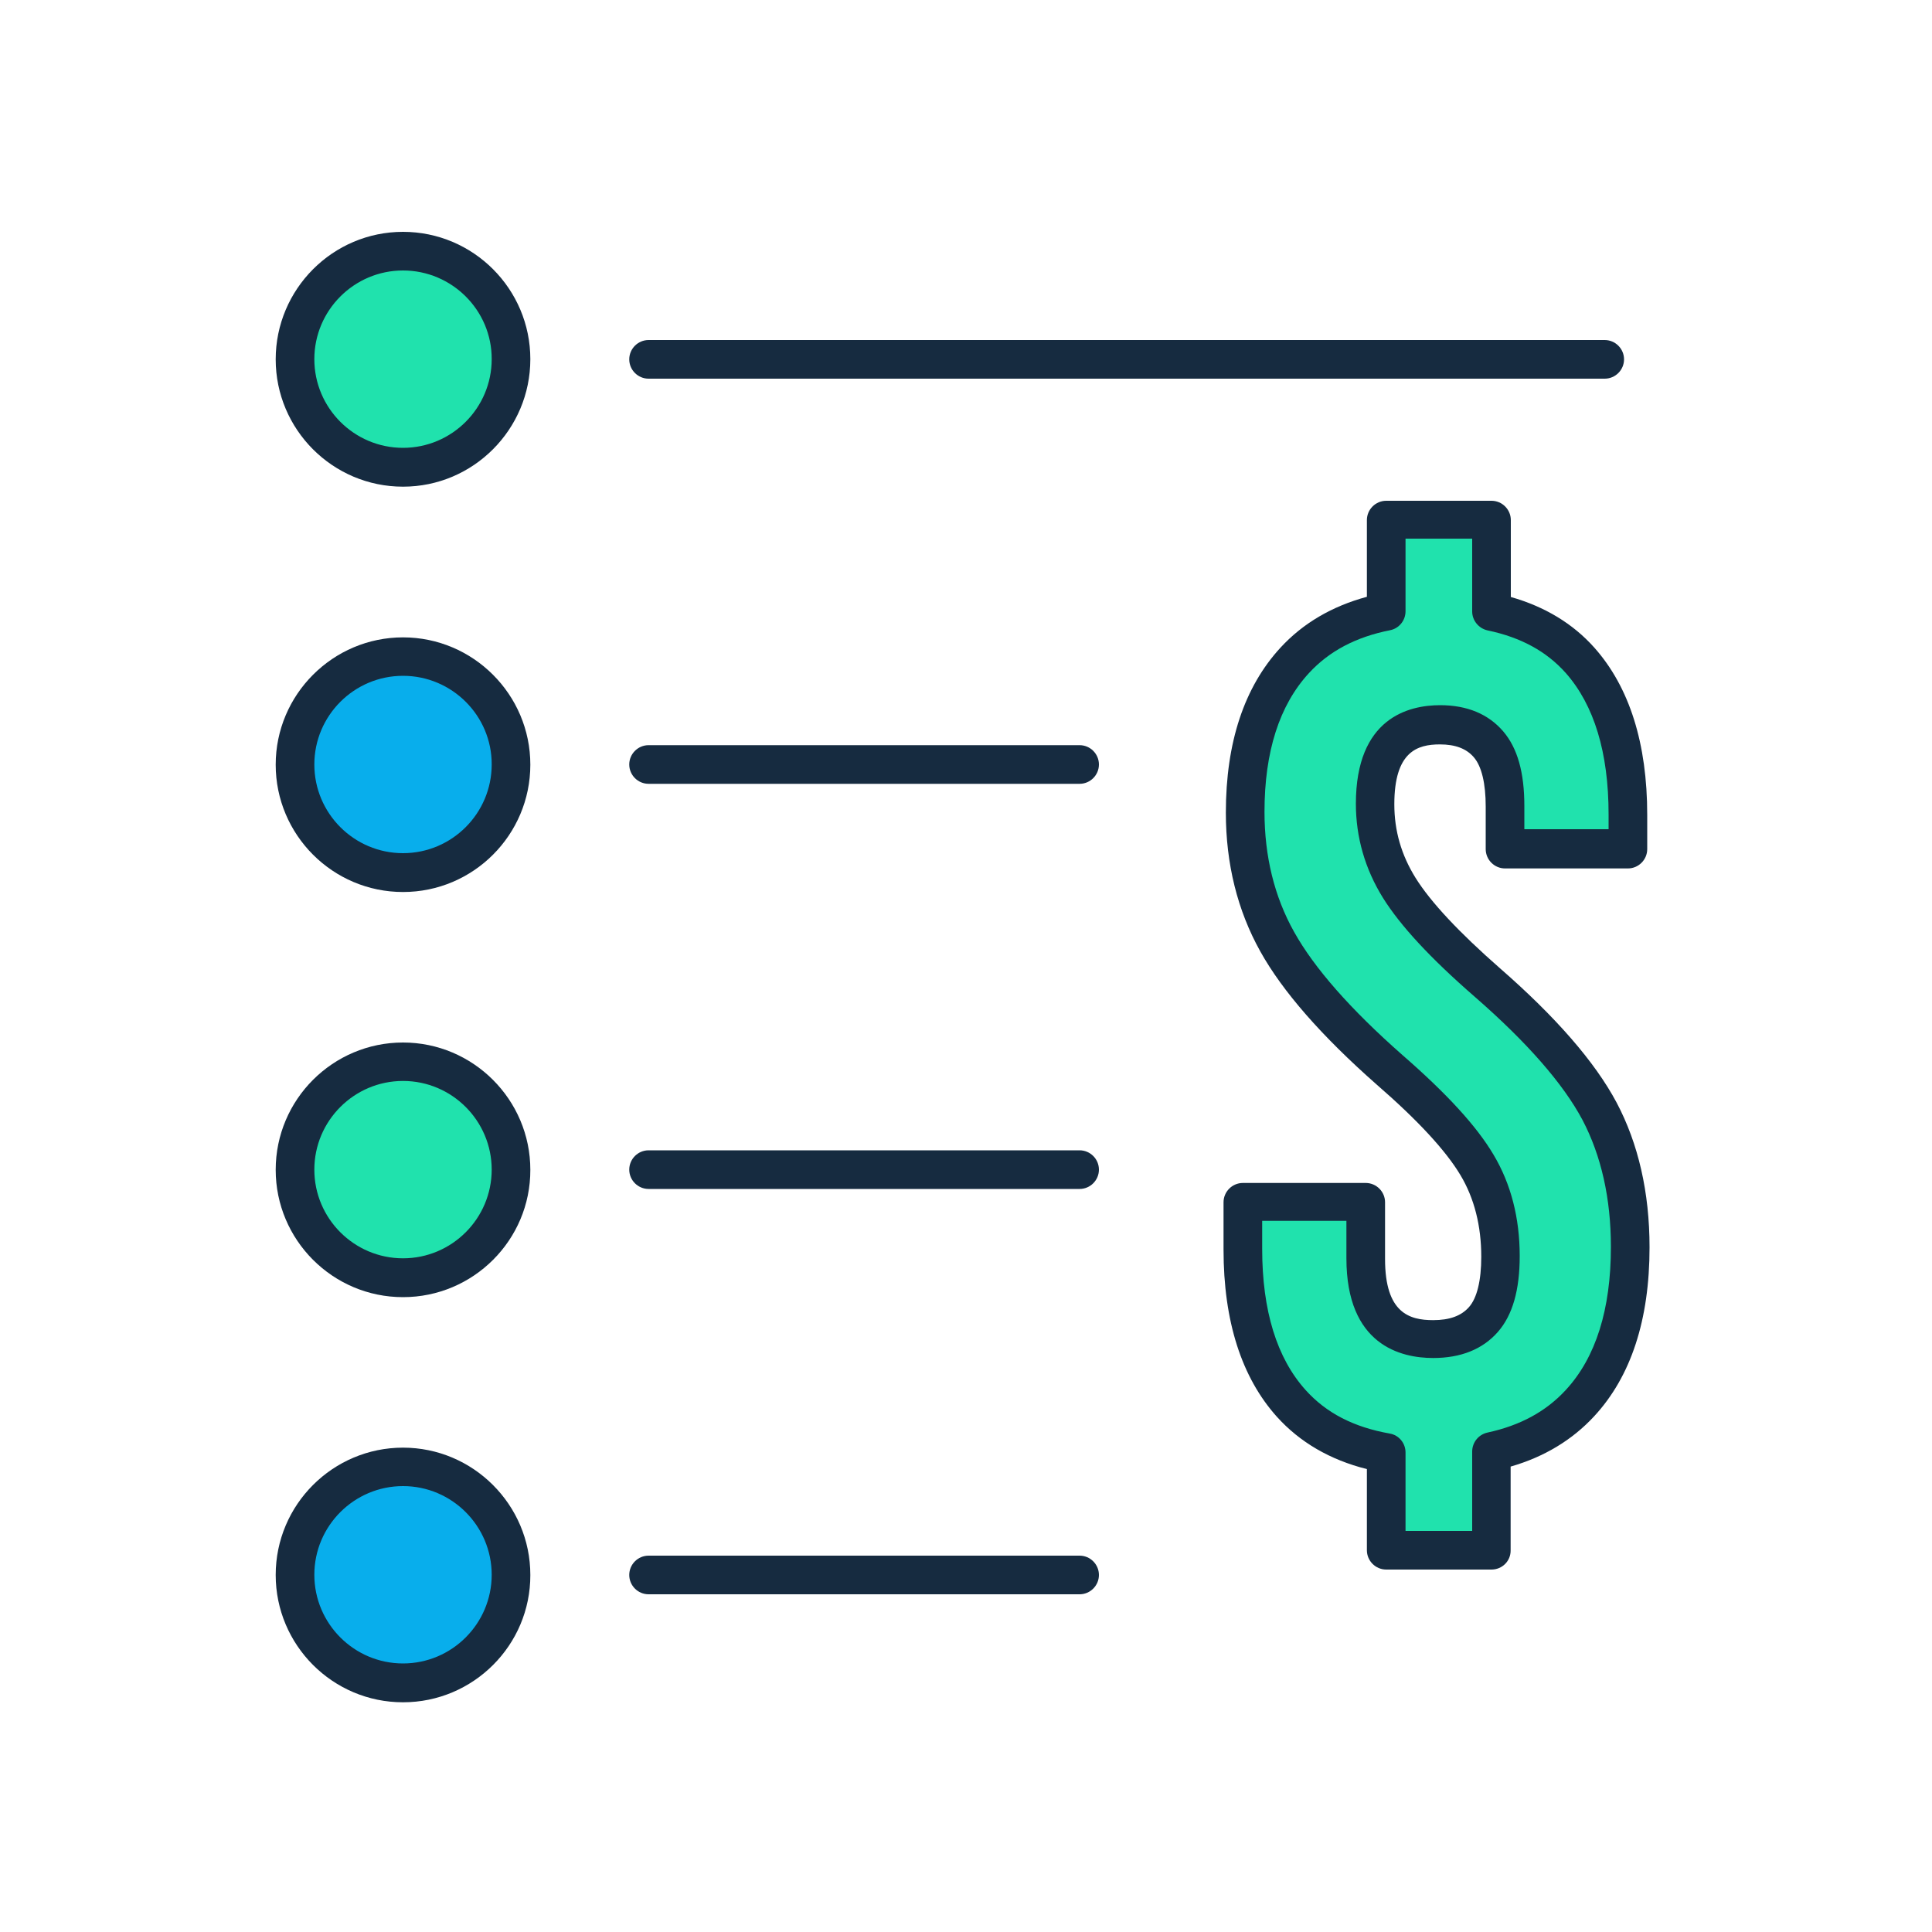 <svg version="1.1" id="Layer_1" xmlns="http://www.w3.org/2000/svg" xmlns:xlink="http://www.w3.org/1999/xlink" x="0px" y="0px"
	 viewBox="0 0 100 100" style="enable-background:new 0 0 100 100;" xml:space="preserve">
<style type="text/css">
	.st0{fill:#20E2AD;}
	.st1{fill:#162B40;}
	.st2{fill:#08AEEC;}
</style>
<g>
	<circle class="st0" cx="20.86" cy="18.6" r="5.59"/>
	<path class="st1" d="M20.86,25.19c-3.64,0-6.59-2.96-6.59-6.59S17.22,12,20.86,12s6.59,2.96,6.59,6.59S24.5,25.19,20.86,25.19z
		 M20.86,14c-2.53,0-4.59,2.06-4.59,4.59c0,2.53,2.06,4.59,4.59,4.59c2.53,0,4.59-2.06,4.59-4.59C25.46,16.06,23.39,14,20.86,14z"/>
</g>
<g>
	<path class="st1" d="M83.06,19.6H33.57c-0.55,0-1-0.45-1-1s0.45-1,1-1h49.49c0.55,0,1,0.45,1,1S83.61,19.6,83.06,19.6z"/>
</g>
<g>
	<circle class="st2" cx="20.86" cy="39.57" r="5.59"/>
	<path class="st1" d="M20.86,46.17c-3.64,0-6.59-2.96-6.59-6.59s2.96-6.59,6.59-6.59s6.59,2.96,6.59,6.59S24.5,46.17,20.86,46.17z
		 M20.86,34.98c-2.53,0-4.59,2.06-4.59,4.59c0,2.53,2.06,4.59,4.59,4.59c2.53,0,4.59-2.06,4.59-4.59
		C25.46,37.04,23.39,34.98,20.86,34.98z"/>
</g>
<g>
	<path class="st1" d="M55.88,40.57H33.57c-0.55,0-1-0.45-1-1s0.45-1,1-1h22.31c0.55,0,1,0.45,1,1S56.43,40.57,55.88,40.57z"/>
</g>
<g>
	<path class="st1" d="M55.88,61.54H33.57c-0.55,0-1-0.45-1-1s0.45-1,1-1h22.31c0.55,0,1,0.45,1,1S56.43,61.54,55.88,61.54z"/>
</g>
<g>
	<path class="st1" d="M55.88,82.52H33.57c-0.55,0-1-0.45-1-1s0.45-1,1-1h22.31c0.55,0,1,0.45,1,1S56.43,82.52,55.88,82.52z"/>
</g>
<g>
	<circle class="st0" cx="20.86" cy="60.54" r="5.59"/>
	<path class="st1" d="M20.86,67.14c-3.64,0-6.59-2.96-6.59-6.59c0-3.64,2.96-6.59,6.59-6.59s6.59,2.96,6.59,6.59
		C27.46,64.18,24.5,67.14,20.86,67.14z M20.86,55.95c-2.53,0-4.59,2.06-4.59,4.59s2.06,4.59,4.59,4.59c2.53,0,4.59-2.06,4.59-4.59
		S23.39,55.95,20.86,55.95z"/>
</g>
<g>
	<circle class="st2" cx="20.86" cy="81.52" r="5.59"/>
	<path class="st1" d="M20.86,88.11c-3.64,0-6.59-2.96-6.59-6.59c0-3.64,2.96-6.59,6.59-6.59s6.59,2.96,6.59,6.59
		C27.46,85.15,24.5,88.11,20.86,88.11z M20.86,76.92c-2.53,0-4.59,2.06-4.59,4.59s2.06,4.59,4.59,4.59c2.53,0,4.59-2.06,4.59-4.59
		S23.39,76.92,20.86,76.92z"/>
</g>
<g>
	<path class="st0" d="M84.38,64.56c0-2.69-0.53-5.04-1.59-7.03c-1.06-2-3-4.22-5.81-6.67c-2.2-1.92-3.72-3.55-4.56-4.89
		c-0.84-1.35-1.25-2.79-1.25-4.34c0-2.73,1.12-4.1,3.36-4.1c1.1,0,1.94,0.34,2.51,1.01c0.57,0.67,0.86,1.74,0.86,3.21v2.2h6.36
		v-1.77c0-3.47-0.83-6.13-2.48-7.98c-1.15-1.29-2.68-2.12-4.58-2.51v-4.77h-5.45v4.76c-1.95,0.39-3.54,1.22-4.74,2.52
		c-1.71,1.86-2.57,4.48-2.57,7.86c0,2.49,0.55,4.72,1.65,6.7c1.1,1.98,3.04,4.19,5.81,6.64c2.2,1.92,3.71,3.56,4.53,4.92
		c0.82,1.37,1.22,2.95,1.22,4.74c0,1.51-0.3,2.6-0.89,3.27c-0.59,0.67-1.46,1.01-2.6,1.01c-2.32,0-3.49-1.39-3.49-4.16v-2.94h-6.36
		v2.45c0,3.47,0.84,6.13,2.51,7.98c1.22,1.35,2.86,2.2,4.92,2.57v5.01h5.45v-5.11c1.88-0.41,3.42-1.24,4.58-2.5
		C83.51,70.76,84.38,68.06,84.38,64.56z"/>
	<path class="st1" d="M77.2,81.24h-5.45c-0.55,0-1-0.45-1-1v-4.2c-1.91-0.48-3.47-1.39-4.66-2.71c-1.83-2.04-2.76-4.95-2.76-8.65
		v-2.45c0-0.55,0.45-1,1-1h6.36c0.55,0,1,0.45,1,1v2.94c0,2.79,1.26,3.16,2.49,3.16c0.85,0,1.45-0.22,1.85-0.67
		c0.42-0.47,0.64-1.38,0.64-2.61c0-1.6-0.36-3.03-1.08-4.23c-0.76-1.27-2.21-2.84-4.33-4.68c-2.85-2.51-4.88-4.83-6.03-6.9
		c-1.18-2.12-1.78-4.53-1.78-7.18c0-3.63,0.95-6.5,2.83-8.54c1.16-1.26,2.66-2.14,4.47-2.63v-3.97c0-0.55,0.45-1,1-1h5.45
		c0.55,0,1,0.45,1,1v3.98c1.76,0.5,3.22,1.38,4.33,2.63c1.81,2.04,2.73,4.95,2.73,8.65v1.77c0,0.55-0.45,1-1,1H77.9
		c-0.55,0-1-0.45-1-1v-2.2c0-1.2-0.21-2.09-0.62-2.56c-0.38-0.44-0.95-0.66-1.75-0.66c-1.17,0-2.36,0.37-2.36,3.1
		c0,1.37,0.36,2.62,1.1,3.81c0.78,1.25,2.25,2.82,4.36,4.67c2.89,2.52,4.92,4.85,6.04,6.95c1.13,2.13,1.71,4.66,1.71,7.5
		c0,3.75-0.96,6.69-2.87,8.75c-1.13,1.22-2.58,2.1-4.32,2.6v4.33C78.2,80.8,77.75,81.24,77.2,81.24z M72.75,79.24h3.45v-4.11
		c0-0.47,0.33-0.88,0.79-0.98c1.71-0.37,3.04-1.1,4.06-2.21c1.55-1.68,2.33-4.17,2.33-7.4c0-2.51-0.5-4.72-1.47-6.57
		c-1-1.88-2.88-4.03-5.58-6.38c-2.3-2-3.85-3.68-4.75-5.12c-0.93-1.5-1.4-3.14-1.4-4.87c0-4.44,2.73-5.1,4.36-5.1
		c1.4,0,2.5,0.46,3.27,1.36c0.74,0.87,1.09,2.13,1.09,3.86v1.2h4.36v-0.77c0-3.2-0.75-5.66-2.22-7.32c-1-1.12-2.32-1.84-4.04-2.2
		c-0.46-0.1-0.8-0.51-0.8-0.98v-3.77h-3.45v3.76c0,0.48-0.34,0.89-0.8,0.98c-1.77,0.35-3.15,1.08-4.2,2.22
		c-1.53,1.66-2.3,4.07-2.3,7.18c0,2.3,0.51,4.39,1.53,6.21c1.04,1.87,2.92,4.01,5.6,6.37c2.3,2,3.85,3.69,4.72,5.16
		c0.91,1.52,1.36,3.29,1.36,5.25c0,1.77-0.37,3.06-1.13,3.93c-0.79,0.9-1.92,1.35-3.35,1.35c-1.68,0-4.49-0.67-4.49-5.16v-1.94
		h-4.36v1.45c0,3.2,0.76,5.66,2.25,7.31c1.07,1.19,2.49,1.92,4.35,2.25c0.48,0.08,0.82,0.5,0.82,0.98V79.24z"/>
</g>
</svg>
